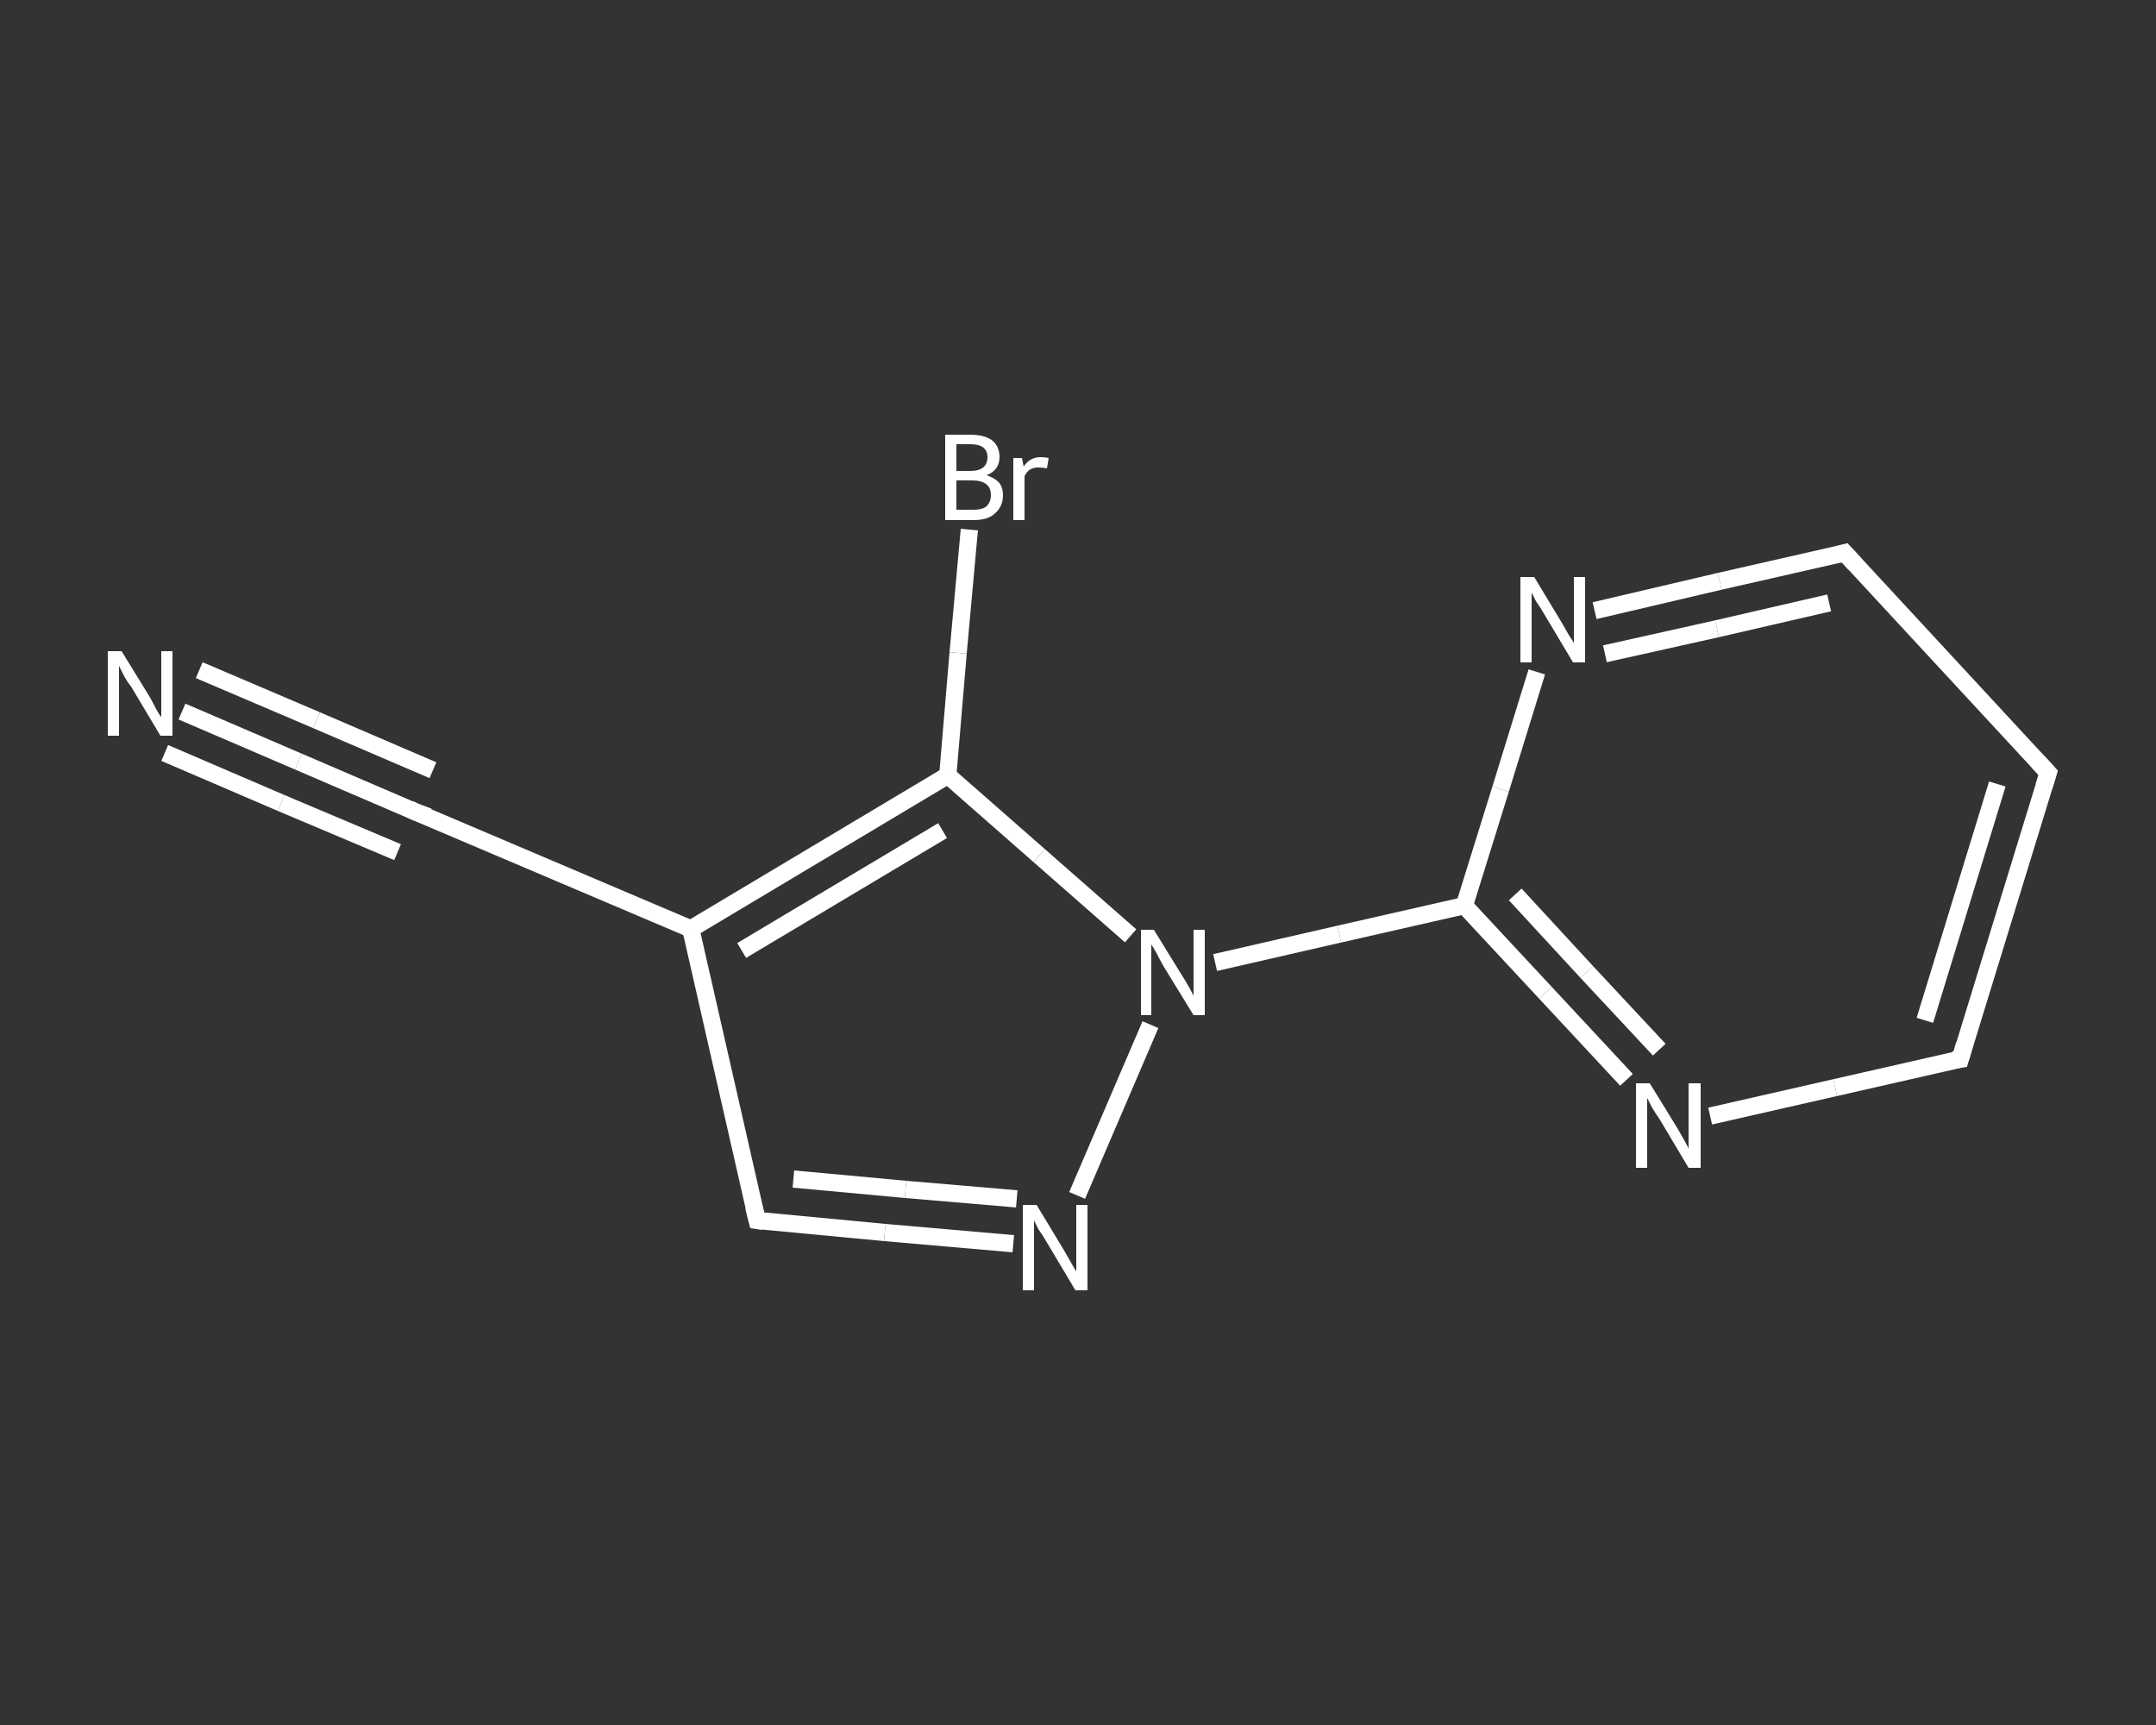 <?xml version='1.0' encoding='iso-8859-1'?>
<svg version='1.1' baseProfile='full'
              xmlns='http://www.w3.org/2000/svg'
                      xmlns:rdkit='http://www.rdkit.org/xml'
                      xmlns:xlink='http://www.w3.org/1999/xlink'
                  xml:space='preserve'
width='250px' height='200px' viewBox='0 0 250 200'>
<rect x="0" y="0" width="250" height="200" fill="#333333" stroke="none"/>
<!-- END OF HEADER -->
<rect style='opacity:1.0;fill:transparent;stroke:none' width='250.0' height='200.0' x='0.0' y='0.0'> </rect>
<path class='bond-0 atom-0 atom-1' d='M 21.1,82.5 L 34.6,88.3' style='fill:none;fill-rule:evenodd;stroke:#FFFFFF;stroke-width:2.0px;stroke-linecap:butt;stroke-linejoin:miter;stroke-opacity:1' />
<path class='bond-0 atom-0 atom-1' d='M 34.6,88.3 L 48.1,94.1' style='fill:none;fill-rule:evenodd;stroke:#FFFFFF;stroke-width:2.0px;stroke-linecap:butt;stroke-linejoin:miter;stroke-opacity:1' />
<path class='bond-0 atom-0 atom-1' d='M 23.1,77.7 L 36.7,83.5' style='fill:none;fill-rule:evenodd;stroke:#FFFFFF;stroke-width:2.0px;stroke-linecap:butt;stroke-linejoin:miter;stroke-opacity:1' />
<path class='bond-0 atom-0 atom-1' d='M 36.7,83.5 L 50.2,89.3' style='fill:none;fill-rule:evenodd;stroke:#FFFFFF;stroke-width:2.0px;stroke-linecap:butt;stroke-linejoin:miter;stroke-opacity:1' />
<path class='bond-0 atom-0 atom-1' d='M 19.1,87.3 L 32.6,93.1' style='fill:none;fill-rule:evenodd;stroke:#FFFFFF;stroke-width:2.0px;stroke-linecap:butt;stroke-linejoin:miter;stroke-opacity:1' />
<path class='bond-0 atom-0 atom-1' d='M 32.6,93.1 L 46.1,98.8' style='fill:none;fill-rule:evenodd;stroke:#FFFFFF;stroke-width:2.0px;stroke-linecap:butt;stroke-linejoin:miter;stroke-opacity:1' />
<path class='bond-1 atom-1 atom-2' d='M 48.1,94.1 L 80.1,107.7' style='fill:none;fill-rule:evenodd;stroke:#FFFFFF;stroke-width:2.0px;stroke-linecap:butt;stroke-linejoin:miter;stroke-opacity:1' />
<path class='bond-2 atom-2 atom-3' d='M 80.1,107.7 L 87.8,141.5' style='fill:none;fill-rule:evenodd;stroke:#FFFFFF;stroke-width:2.0px;stroke-linecap:butt;stroke-linejoin:miter;stroke-opacity:1' />
<path class='bond-3 atom-3 atom-4' d='M 87.8,141.5 L 102.6,142.9' style='fill:none;fill-rule:evenodd;stroke:#FFFFFF;stroke-width:2.0px;stroke-linecap:butt;stroke-linejoin:miter;stroke-opacity:1' />
<path class='bond-3 atom-3 atom-4' d='M 102.6,142.9 L 117.5,144.2' style='fill:none;fill-rule:evenodd;stroke:#FFFFFF;stroke-width:2.0px;stroke-linecap:butt;stroke-linejoin:miter;stroke-opacity:1' />
<path class='bond-3 atom-3 atom-4' d='M 92.0,136.7 L 105.0,137.9' style='fill:none;fill-rule:evenodd;stroke:#FFFFFF;stroke-width:2.0px;stroke-linecap:butt;stroke-linejoin:miter;stroke-opacity:1' />
<path class='bond-3 atom-3 atom-4' d='M 105.0,137.9 L 117.9,139.0' style='fill:none;fill-rule:evenodd;stroke:#FFFFFF;stroke-width:2.0px;stroke-linecap:butt;stroke-linejoin:miter;stroke-opacity:1' />
<path class='bond-4 atom-4 atom-5' d='M 124.9,138.6 L 133.4,118.8' style='fill:none;fill-rule:evenodd;stroke:#FFFFFF;stroke-width:2.0px;stroke-linecap:butt;stroke-linejoin:miter;stroke-opacity:1' />
<path class='bond-5 atom-5 atom-6' d='M 140.9,111.6 L 155.3,108.3' style='fill:none;fill-rule:evenodd;stroke:#FFFFFF;stroke-width:2.0px;stroke-linecap:butt;stroke-linejoin:miter;stroke-opacity:1' />
<path class='bond-5 atom-5 atom-6' d='M 155.3,108.3 L 169.8,105.0' style='fill:none;fill-rule:evenodd;stroke:#FFFFFF;stroke-width:2.0px;stroke-linecap:butt;stroke-linejoin:miter;stroke-opacity:1' />
<path class='bond-6 atom-6 atom-7' d='M 169.8,105.0 L 179.2,115.1' style='fill:none;fill-rule:evenodd;stroke:#FFFFFF;stroke-width:2.0px;stroke-linecap:butt;stroke-linejoin:miter;stroke-opacity:1' />
<path class='bond-6 atom-6 atom-7' d='M 179.2,115.1 L 188.6,125.2' style='fill:none;fill-rule:evenodd;stroke:#FFFFFF;stroke-width:2.0px;stroke-linecap:butt;stroke-linejoin:miter;stroke-opacity:1' />
<path class='bond-6 atom-6 atom-7' d='M 175.7,103.7 L 184.0,112.7' style='fill:none;fill-rule:evenodd;stroke:#FFFFFF;stroke-width:2.0px;stroke-linecap:butt;stroke-linejoin:miter;stroke-opacity:1' />
<path class='bond-6 atom-6 atom-7' d='M 184.0,112.7 L 192.4,121.7' style='fill:none;fill-rule:evenodd;stroke:#FFFFFF;stroke-width:2.0px;stroke-linecap:butt;stroke-linejoin:miter;stroke-opacity:1' />
<path class='bond-7 atom-7 atom-8' d='M 198.3,129.4 L 212.8,126.1' style='fill:none;fill-rule:evenodd;stroke:#FFFFFF;stroke-width:2.0px;stroke-linecap:butt;stroke-linejoin:miter;stroke-opacity:1' />
<path class='bond-7 atom-7 atom-8' d='M 212.8,126.1 L 227.3,122.8' style='fill:none;fill-rule:evenodd;stroke:#FFFFFF;stroke-width:2.0px;stroke-linecap:butt;stroke-linejoin:miter;stroke-opacity:1' />
<path class='bond-8 atom-8 atom-9' d='M 227.3,122.8 L 237.5,89.6' style='fill:none;fill-rule:evenodd;stroke:#FFFFFF;stroke-width:2.0px;stroke-linecap:butt;stroke-linejoin:miter;stroke-opacity:1' />
<path class='bond-8 atom-8 atom-9' d='M 223.2,118.3 L 231.6,90.9' style='fill:none;fill-rule:evenodd;stroke:#FFFFFF;stroke-width:2.0px;stroke-linecap:butt;stroke-linejoin:miter;stroke-opacity:1' />
<path class='bond-9 atom-9 atom-10' d='M 237.5,89.6 L 213.9,64.1' style='fill:none;fill-rule:evenodd;stroke:#FFFFFF;stroke-width:2.0px;stroke-linecap:butt;stroke-linejoin:miter;stroke-opacity:1' />
<path class='bond-10 atom-10 atom-11' d='M 213.9,64.1 L 199.4,67.4' style='fill:none;fill-rule:evenodd;stroke:#FFFFFF;stroke-width:2.0px;stroke-linecap:butt;stroke-linejoin:miter;stroke-opacity:1' />
<path class='bond-10 atom-10 atom-11' d='M 199.4,67.4 L 184.9,70.8' style='fill:none;fill-rule:evenodd;stroke:#FFFFFF;stroke-width:2.0px;stroke-linecap:butt;stroke-linejoin:miter;stroke-opacity:1' />
<path class='bond-10 atom-10 atom-11' d='M 212.1,69.9 L 199.1,72.9' style='fill:none;fill-rule:evenodd;stroke:#FFFFFF;stroke-width:2.0px;stroke-linecap:butt;stroke-linejoin:miter;stroke-opacity:1' />
<path class='bond-10 atom-10 atom-11' d='M 199.1,72.9 L 186.1,75.8' style='fill:none;fill-rule:evenodd;stroke:#FFFFFF;stroke-width:2.0px;stroke-linecap:butt;stroke-linejoin:miter;stroke-opacity:1' />
<path class='bond-11 atom-5 atom-12' d='M 131.1,108.5 L 120.5,99.2' style='fill:none;fill-rule:evenodd;stroke:#FFFFFF;stroke-width:2.0px;stroke-linecap:butt;stroke-linejoin:miter;stroke-opacity:1' />
<path class='bond-11 atom-5 atom-12' d='M 120.5,99.2 L 109.9,89.9' style='fill:none;fill-rule:evenodd;stroke:#FFFFFF;stroke-width:2.0px;stroke-linecap:butt;stroke-linejoin:miter;stroke-opacity:1' />
<path class='bond-12 atom-12 atom-13' d='M 109.9,89.9 L 111.1,75.7' style='fill:none;fill-rule:evenodd;stroke:#FFFFFF;stroke-width:2.0px;stroke-linecap:butt;stroke-linejoin:miter;stroke-opacity:1' />
<path class='bond-12 atom-12 atom-13' d='M 111.1,75.7 L 112.4,61.4' style='fill:none;fill-rule:evenodd;stroke:#FFFFFF;stroke-width:2.0px;stroke-linecap:butt;stroke-linejoin:miter;stroke-opacity:1' />
<path class='bond-13 atom-12 atom-2' d='M 109.9,89.9 L 80.1,107.7' style='fill:none;fill-rule:evenodd;stroke:#FFFFFF;stroke-width:2.0px;stroke-linecap:butt;stroke-linejoin:miter;stroke-opacity:1' />
<path class='bond-13 atom-12 atom-2' d='M 109.3,96.3 L 86.0,110.2' style='fill:none;fill-rule:evenodd;stroke:#FFFFFF;stroke-width:2.0px;stroke-linecap:butt;stroke-linejoin:miter;stroke-opacity:1' />
<path class='bond-14 atom-11 atom-6' d='M 178.2,77.9 L 174.0,91.5' style='fill:none;fill-rule:evenodd;stroke:#FFFFFF;stroke-width:2.0px;stroke-linecap:butt;stroke-linejoin:miter;stroke-opacity:1' />
<path class='bond-14 atom-11 atom-6' d='M 174.0,91.5 L 169.8,105.0' style='fill:none;fill-rule:evenodd;stroke:#FFFFFF;stroke-width:2.0px;stroke-linecap:butt;stroke-linejoin:miter;stroke-opacity:1' />
<path d='M 47.5,93.8 L 48.1,94.1 L 49.7,94.7' style='fill:none;stroke:#FFFFFF;stroke-width:2.0px;stroke-linecap:butt;stroke-linejoin:miter;stroke-opacity:1;' />
<path d='M 87.4,139.9 L 87.8,141.5 L 88.5,141.6' style='fill:none;stroke:#FFFFFF;stroke-width:2.0px;stroke-linecap:butt;stroke-linejoin:miter;stroke-opacity:1;' />
<path d='M 226.5,122.9 L 227.3,122.8 L 227.8,121.1' style='fill:none;stroke:#FFFFFF;stroke-width:2.0px;stroke-linecap:butt;stroke-linejoin:miter;stroke-opacity:1;' />
<path d='M 237.0,91.2 L 237.5,89.6 L 236.3,88.3' style='fill:none;stroke:#FFFFFF;stroke-width:2.0px;stroke-linecap:butt;stroke-linejoin:miter;stroke-opacity:1;' />
<path d='M 215.1,65.4 L 213.9,64.1 L 213.2,64.3' style='fill:none;stroke:#FFFFFF;stroke-width:2.0px;stroke-linecap:butt;stroke-linejoin:miter;stroke-opacity:1;' />
<path class='atom-0' d='M 14.1 75.5
L 17.3 80.7
Q 17.6 81.2, 18.1 82.2
Q 18.6 83.1, 18.7 83.1
L 18.7 75.5
L 20.0 75.5
L 20.0 85.3
L 18.6 85.3
L 15.2 79.6
Q 14.7 79.0, 14.3 78.2
Q 13.9 77.4, 13.8 77.2
L 13.8 85.3
L 12.5 85.3
L 12.5 75.5
L 14.1 75.5
' fill='#FFFFFF'/>
<path class='atom-4' d='M 120.2 139.7
L 123.4 145.0
Q 123.7 145.5, 124.2 146.4
Q 124.7 147.3, 124.8 147.4
L 124.8 139.7
L 126.1 139.7
L 126.1 149.6
L 124.7 149.6
L 121.3 143.9
Q 120.9 143.2, 120.4 142.5
Q 120.0 141.7, 119.9 141.5
L 119.9 149.6
L 118.6 149.6
L 118.6 139.7
L 120.2 139.7
' fill='#FFFFFF'/>
<path class='atom-5' d='M 133.8 107.8
L 137.0 113.0
Q 137.4 113.6, 137.9 114.5
Q 138.4 115.4, 138.4 115.5
L 138.4 107.8
L 139.7 107.8
L 139.7 117.7
L 138.4 117.7
L 134.9 112.0
Q 134.5 111.3, 134.1 110.5
Q 133.7 109.8, 133.5 109.5
L 133.5 117.7
L 132.3 117.7
L 132.3 107.8
L 133.8 107.8
' fill='#FFFFFF'/>
<path class='atom-7' d='M 191.3 125.6
L 194.5 130.8
Q 194.8 131.3, 195.3 132.2
Q 195.8 133.1, 195.8 133.2
L 195.8 125.6
L 197.2 125.6
L 197.2 135.4
L 195.8 135.4
L 192.4 129.7
Q 191.9 129.0, 191.5 128.3
Q 191.1 127.5, 191.0 127.3
L 191.0 135.4
L 189.7 135.4
L 189.7 125.6
L 191.3 125.6
' fill='#FFFFFF'/>
<path class='atom-11' d='M 177.9 66.9
L 181.1 72.2
Q 181.4 72.7, 181.9 73.6
Q 182.5 74.5, 182.5 74.6
L 182.5 66.9
L 183.8 66.9
L 183.8 76.8
L 182.4 76.8
L 179.0 71.1
Q 178.6 70.4, 178.1 69.7
Q 177.7 68.9, 177.6 68.7
L 177.6 76.8
L 176.3 76.8
L 176.3 66.9
L 177.9 66.9
' fill='#FFFFFF'/>
<path class='atom-13' d='M 114.4 55.1
Q 115.3 55.4, 115.8 55.9
Q 116.3 56.5, 116.3 57.4
Q 116.3 58.7, 115.4 59.5
Q 114.6 60.3, 112.9 60.3
L 109.6 60.3
L 109.6 50.4
L 112.5 50.4
Q 114.2 50.4, 115.1 51.1
Q 115.9 51.8, 115.9 53.0
Q 115.9 54.5, 114.4 55.1
M 110.9 51.5
L 110.9 54.6
L 112.5 54.6
Q 113.5 54.6, 114.0 54.2
Q 114.5 53.8, 114.5 53.0
Q 114.5 51.5, 112.5 51.5
L 110.9 51.5
M 112.9 59.1
Q 113.9 59.1, 114.4 58.7
Q 114.9 58.2, 114.9 57.4
Q 114.9 56.5, 114.3 56.1
Q 113.8 55.7, 112.7 55.7
L 110.9 55.7
L 110.9 59.1
L 112.9 59.1
' fill='#FFFFFF'/>
<path class='atom-13' d='M 118.5 53.1
L 118.7 54.1
Q 119.4 53.0, 120.7 53.0
Q 121.1 53.0, 121.6 53.1
L 121.4 54.3
Q 120.8 54.2, 120.4 54.2
Q 119.9 54.2, 119.5 54.4
Q 119.1 54.6, 118.8 55.2
L 118.8 60.3
L 117.5 60.3
L 117.5 53.1
L 118.5 53.1
' fill='#FFFFFF'/>
</svg>
